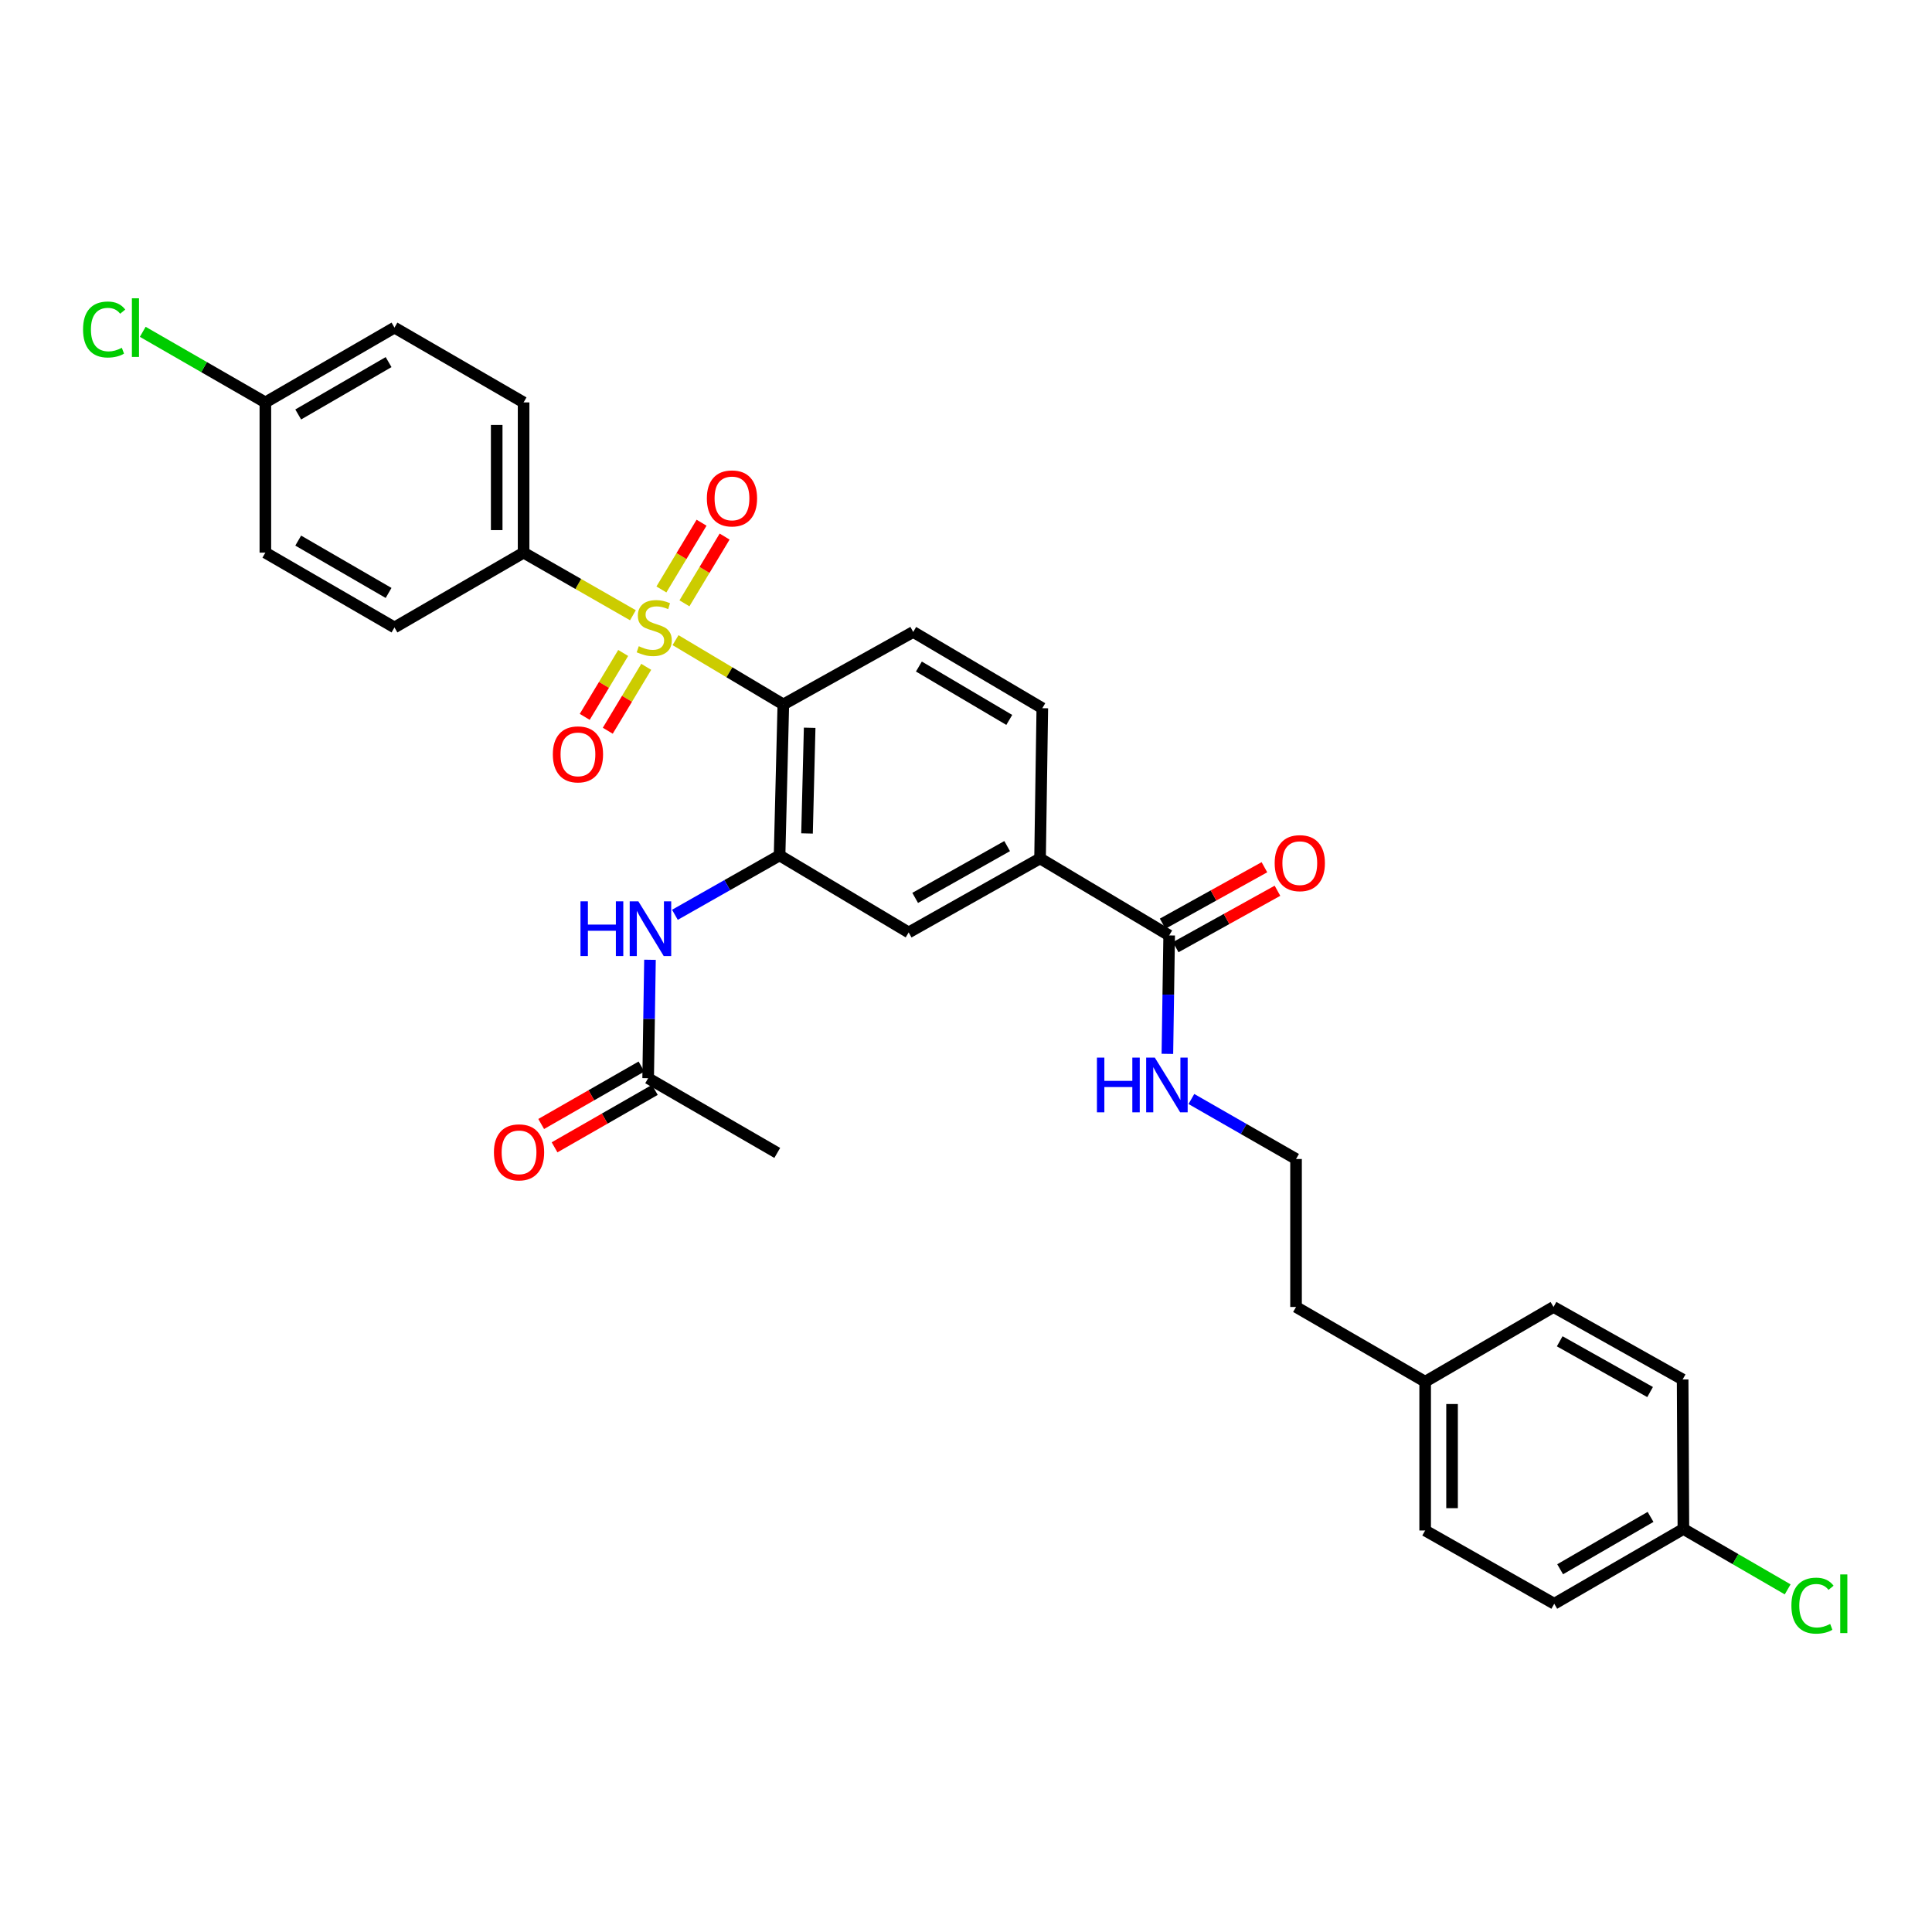 <?xml version='1.0' encoding='iso-8859-1'?>
<svg version='1.1' baseProfile='full'
              xmlns='http://www.w3.org/2000/svg'
                      xmlns:rdkit='http://www.rdkit.org/xml'
                      xmlns:xlink='http://www.w3.org/1999/xlink'
                  xml:space='preserve'
width='1000px' height='1000px' viewBox='0 0 1000 1000'>
<!-- END OF HEADER -->
<rect style='opacity:1.0;fill:#FFFFFF;stroke:none' width='1000' height='1000' x='0' y='0'> </rect>
<path class='bond-0' d='M 349.656,331.341 L 377.555,347.982' style='fill:none;fill-rule:evenodd;stroke:#CCCC00;stroke-width:6px;stroke-linecap:butt;stroke-linejoin:miter;stroke-opacity:1' />
<path class='bond-0' d='M 377.555,347.982 L 405.453,364.623' style='fill:none;fill-rule:evenodd;stroke:#000000;stroke-width:6px;stroke-linecap:butt;stroke-linejoin:miter;stroke-opacity:1' />
<path class='bond-4' d='M 327.603,318.451 L 299.308,302.252' style='fill:none;fill-rule:evenodd;stroke:#CCCC00;stroke-width:6px;stroke-linecap:butt;stroke-linejoin:miter;stroke-opacity:1' />
<path class='bond-4' d='M 299.308,302.252 L 271.013,286.052' style='fill:none;fill-rule:evenodd;stroke:#000000;stroke-width:6px;stroke-linecap:butt;stroke-linejoin:miter;stroke-opacity:1' />
<path class='bond-8' d='M 322.56,337.97 L 312.607,354.508' style='fill:none;fill-rule:evenodd;stroke:#CCCC00;stroke-width:6px;stroke-linecap:butt;stroke-linejoin:miter;stroke-opacity:1' />
<path class='bond-8' d='M 312.607,354.508 L 302.655,371.046' style='fill:none;fill-rule:evenodd;stroke:#FF0000;stroke-width:6px;stroke-linecap:butt;stroke-linejoin:miter;stroke-opacity:1' />
<path class='bond-8' d='M 334.489,345.149 L 324.537,361.687' style='fill:none;fill-rule:evenodd;stroke:#CCCC00;stroke-width:6px;stroke-linecap:butt;stroke-linejoin:miter;stroke-opacity:1' />
<path class='bond-8' d='M 324.537,361.687 L 314.584,378.225' style='fill:none;fill-rule:evenodd;stroke:#FF0000;stroke-width:6px;stroke-linecap:butt;stroke-linejoin:miter;stroke-opacity:1' />
<path class='bond-9' d='M 354.267,312.283 L 364.663,295.006' style='fill:none;fill-rule:evenodd;stroke:#CCCC00;stroke-width:6px;stroke-linecap:butt;stroke-linejoin:miter;stroke-opacity:1' />
<path class='bond-9' d='M 364.663,295.006 L 375.059,277.728' style='fill:none;fill-rule:evenodd;stroke:#FF0000;stroke-width:6px;stroke-linecap:butt;stroke-linejoin:miter;stroke-opacity:1' />
<path class='bond-9' d='M 342.337,305.105 L 352.733,287.827' style='fill:none;fill-rule:evenodd;stroke:#CCCC00;stroke-width:6px;stroke-linecap:butt;stroke-linejoin:miter;stroke-opacity:1' />
<path class='bond-9' d='M 352.733,287.827 L 363.13,270.55' style='fill:none;fill-rule:evenodd;stroke:#FF0000;stroke-width:6px;stroke-linecap:butt;stroke-linejoin:miter;stroke-opacity:1' />
<path class='bond-1' d='M 405.453,364.623 L 403.504,442.761' style='fill:none;fill-rule:evenodd;stroke:#000000;stroke-width:6px;stroke-linecap:butt;stroke-linejoin:miter;stroke-opacity:1' />
<path class='bond-1' d='M 419.079,376.691 L 417.715,431.387' style='fill:none;fill-rule:evenodd;stroke:#000000;stroke-width:6px;stroke-linecap:butt;stroke-linejoin:miter;stroke-opacity:1' />
<path class='bond-5' d='M 405.453,364.623 L 472.677,327.093' style='fill:none;fill-rule:evenodd;stroke:#000000;stroke-width:6px;stroke-linecap:butt;stroke-linejoin:miter;stroke-opacity:1' />
<path class='bond-2' d='M 403.504,442.761 L 376.42,458.13' style='fill:none;fill-rule:evenodd;stroke:#000000;stroke-width:6px;stroke-linecap:butt;stroke-linejoin:miter;stroke-opacity:1' />
<path class='bond-2' d='M 376.42,458.13 L 349.335,473.5' style='fill:none;fill-rule:evenodd;stroke:#0000FF;stroke-width:6px;stroke-linecap:butt;stroke-linejoin:miter;stroke-opacity:1' />
<path class='bond-7' d='M 403.504,442.761 L 470.325,482.626' style='fill:none;fill-rule:evenodd;stroke:#000000;stroke-width:6px;stroke-linecap:butt;stroke-linejoin:miter;stroke-opacity:1' />
<path class='bond-10' d='M 336.427,496.78 L 335.955,527.43' style='fill:none;fill-rule:evenodd;stroke:#0000FF;stroke-width:6px;stroke-linecap:butt;stroke-linejoin:miter;stroke-opacity:1' />
<path class='bond-10' d='M 335.955,527.43 L 335.483,558.08' style='fill:none;fill-rule:evenodd;stroke:#000000;stroke-width:6px;stroke-linecap:butt;stroke-linejoin:miter;stroke-opacity:1' />
<path class='bond-3' d='M 605.16,484.181 L 538.331,444.323' style='fill:none;fill-rule:evenodd;stroke:#000000;stroke-width:6px;stroke-linecap:butt;stroke-linejoin:miter;stroke-opacity:1' />
<path class='bond-12' d='M 608.536,490.269 L 634.875,475.66' style='fill:none;fill-rule:evenodd;stroke:#000000;stroke-width:6px;stroke-linecap:butt;stroke-linejoin:miter;stroke-opacity:1' />
<path class='bond-12' d='M 634.875,475.66 L 661.214,461.052' style='fill:none;fill-rule:evenodd;stroke:#FF0000;stroke-width:6px;stroke-linecap:butt;stroke-linejoin:miter;stroke-opacity:1' />
<path class='bond-12' d='M 601.784,478.093 L 628.122,463.485' style='fill:none;fill-rule:evenodd;stroke:#000000;stroke-width:6px;stroke-linecap:butt;stroke-linejoin:miter;stroke-opacity:1' />
<path class='bond-12' d='M 628.122,463.485 L 654.461,448.877' style='fill:none;fill-rule:evenodd;stroke:#FF0000;stroke-width:6px;stroke-linecap:butt;stroke-linejoin:miter;stroke-opacity:1' />
<path class='bond-14' d='M 605.16,484.181 L 604.697,514.831' style='fill:none;fill-rule:evenodd;stroke:#000000;stroke-width:6px;stroke-linecap:butt;stroke-linejoin:miter;stroke-opacity:1' />
<path class='bond-14' d='M 604.697,514.831 L 604.235,545.481' style='fill:none;fill-rule:evenodd;stroke:#0000FF;stroke-width:6px;stroke-linecap:butt;stroke-linejoin:miter;stroke-opacity:1' />
<path class='bond-15' d='M 271.013,286.052 L 271.013,208.285' style='fill:none;fill-rule:evenodd;stroke:#000000;stroke-width:6px;stroke-linecap:butt;stroke-linejoin:miter;stroke-opacity:1' />
<path class='bond-15' d='M 257.09,274.387 L 257.09,219.95' style='fill:none;fill-rule:evenodd;stroke:#000000;stroke-width:6px;stroke-linecap:butt;stroke-linejoin:miter;stroke-opacity:1' />
<path class='bond-16' d='M 271.013,286.052 L 204.176,324.765' style='fill:none;fill-rule:evenodd;stroke:#000000;stroke-width:6px;stroke-linecap:butt;stroke-linejoin:miter;stroke-opacity:1' />
<path class='bond-11' d='M 472.677,327.093 L 539.499,366.564' style='fill:none;fill-rule:evenodd;stroke:#000000;stroke-width:6px;stroke-linecap:butt;stroke-linejoin:miter;stroke-opacity:1' />
<path class='bond-11' d='M 475.619,345.001 L 522.394,372.631' style='fill:none;fill-rule:evenodd;stroke:#000000;stroke-width:6px;stroke-linecap:butt;stroke-linejoin:miter;stroke-opacity:1' />
<path class='bond-6' d='M 538.331,444.323 L 539.499,366.564' style='fill:none;fill-rule:evenodd;stroke:#000000;stroke-width:6px;stroke-linecap:butt;stroke-linejoin:miter;stroke-opacity:1' />
<path class='bond-32' d='M 538.331,444.323 L 470.325,482.626' style='fill:none;fill-rule:evenodd;stroke:#000000;stroke-width:6px;stroke-linecap:butt;stroke-linejoin:miter;stroke-opacity:1' />
<path class='bond-32' d='M 521.297,437.938 L 473.694,464.75' style='fill:none;fill-rule:evenodd;stroke:#000000;stroke-width:6px;stroke-linecap:butt;stroke-linejoin:miter;stroke-opacity:1' />
<path class='bond-13' d='M 332.023,552.04 L 306.071,566.908' style='fill:none;fill-rule:evenodd;stroke:#000000;stroke-width:6px;stroke-linecap:butt;stroke-linejoin:miter;stroke-opacity:1' />
<path class='bond-13' d='M 306.071,566.908 L 280.119,581.776' style='fill:none;fill-rule:evenodd;stroke:#FF0000;stroke-width:6px;stroke-linecap:butt;stroke-linejoin:miter;stroke-opacity:1' />
<path class='bond-13' d='M 338.944,564.12 L 312.992,578.989' style='fill:none;fill-rule:evenodd;stroke:#000000;stroke-width:6px;stroke-linecap:butt;stroke-linejoin:miter;stroke-opacity:1' />
<path class='bond-13' d='M 312.992,578.989 L 287.04,593.857' style='fill:none;fill-rule:evenodd;stroke:#FF0000;stroke-width:6px;stroke-linecap:butt;stroke-linejoin:miter;stroke-opacity:1' />
<path class='bond-29' d='M 335.483,558.08 L 402.305,596.747' style='fill:none;fill-rule:evenodd;stroke:#000000;stroke-width:6px;stroke-linecap:butt;stroke-linejoin:miter;stroke-opacity:1' />
<path class='bond-28' d='M 616.658,568.838 L 643.744,584.366' style='fill:none;fill-rule:evenodd;stroke:#0000FF;stroke-width:6px;stroke-linecap:butt;stroke-linejoin:miter;stroke-opacity:1' />
<path class='bond-28' d='M 643.744,584.366 L 670.829,599.895' style='fill:none;fill-rule:evenodd;stroke:#000000;stroke-width:6px;stroke-linecap:butt;stroke-linejoin:miter;stroke-opacity:1' />
<path class='bond-20' d='M 271.013,208.285 L 204.176,169.572' style='fill:none;fill-rule:evenodd;stroke:#000000;stroke-width:6px;stroke-linecap:butt;stroke-linejoin:miter;stroke-opacity:1' />
<path class='bond-19' d='M 204.176,324.765 L 137.354,286.052' style='fill:none;fill-rule:evenodd;stroke:#000000;stroke-width:6px;stroke-linecap:butt;stroke-linejoin:miter;stroke-opacity:1' />
<path class='bond-19' d='M 201.132,306.911 L 154.357,279.812' style='fill:none;fill-rule:evenodd;stroke:#000000;stroke-width:6px;stroke-linecap:butt;stroke-linejoin:miter;stroke-opacity:1' />
<path class='bond-17' d='M 137.354,208.285 L 137.354,286.052' style='fill:none;fill-rule:evenodd;stroke:#000000;stroke-width:6px;stroke-linecap:butt;stroke-linejoin:miter;stroke-opacity:1' />
<path class='bond-22' d='M 137.354,208.285 L 105.62,190.017' style='fill:none;fill-rule:evenodd;stroke:#000000;stroke-width:6px;stroke-linecap:butt;stroke-linejoin:miter;stroke-opacity:1' />
<path class='bond-22' d='M 105.62,190.017 L 73.887,171.748' style='fill:none;fill-rule:evenodd;stroke:#00CC00;stroke-width:6px;stroke-linecap:butt;stroke-linejoin:miter;stroke-opacity:1' />
<path class='bond-31' d='M 137.354,208.285 L 204.176,169.572' style='fill:none;fill-rule:evenodd;stroke:#000000;stroke-width:6px;stroke-linecap:butt;stroke-linejoin:miter;stroke-opacity:1' />
<path class='bond-31' d='M 154.357,214.525 L 201.132,187.426' style='fill:none;fill-rule:evenodd;stroke:#000000;stroke-width:6px;stroke-linecap:butt;stroke-linejoin:miter;stroke-opacity:1' />
<path class='bond-18' d='M 871.325,791.387 L 804.48,830.101' style='fill:none;fill-rule:evenodd;stroke:#000000;stroke-width:6px;stroke-linecap:butt;stroke-linejoin:miter;stroke-opacity:1' />
<path class='bond-18' d='M 854.321,785.146 L 807.529,812.246' style='fill:none;fill-rule:evenodd;stroke:#000000;stroke-width:6px;stroke-linecap:butt;stroke-linejoin:miter;stroke-opacity:1' />
<path class='bond-23' d='M 871.325,791.387 L 898.311,807.022' style='fill:none;fill-rule:evenodd;stroke:#000000;stroke-width:6px;stroke-linecap:butt;stroke-linejoin:miter;stroke-opacity:1' />
<path class='bond-23' d='M 898.311,807.022 L 925.296,822.656' style='fill:none;fill-rule:evenodd;stroke:#00CC00;stroke-width:6px;stroke-linecap:butt;stroke-linejoin:miter;stroke-opacity:1' />
<path class='bond-33' d='M 871.325,791.387 L 870.931,714.015' style='fill:none;fill-rule:evenodd;stroke:#000000;stroke-width:6px;stroke-linecap:butt;stroke-linejoin:miter;stroke-opacity:1' />
<path class='bond-21' d='M 737.659,715.168 L 670.829,676.486' style='fill:none;fill-rule:evenodd;stroke:#000000;stroke-width:6px;stroke-linecap:butt;stroke-linejoin:miter;stroke-opacity:1' />
<path class='bond-26' d='M 737.659,715.168 L 804.094,676.486' style='fill:none;fill-rule:evenodd;stroke:#000000;stroke-width:6px;stroke-linecap:butt;stroke-linejoin:miter;stroke-opacity:1' />
<path class='bond-27' d='M 737.659,715.168 L 737.659,792.176' style='fill:none;fill-rule:evenodd;stroke:#000000;stroke-width:6px;stroke-linecap:butt;stroke-linejoin:miter;stroke-opacity:1' />
<path class='bond-27' d='M 751.581,726.719 L 751.581,780.625' style='fill:none;fill-rule:evenodd;stroke:#000000;stroke-width:6px;stroke-linecap:butt;stroke-linejoin:miter;stroke-opacity:1' />
<path class='bond-24' d='M 870.931,714.015 L 804.094,676.486' style='fill:none;fill-rule:evenodd;stroke:#000000;stroke-width:6px;stroke-linecap:butt;stroke-linejoin:miter;stroke-opacity:1' />
<path class='bond-24' d='M 854.088,720.526 L 807.302,694.255' style='fill:none;fill-rule:evenodd;stroke:#000000;stroke-width:6px;stroke-linecap:butt;stroke-linejoin:miter;stroke-opacity:1' />
<path class='bond-25' d='M 804.48,830.101 L 737.659,792.176' style='fill:none;fill-rule:evenodd;stroke:#000000;stroke-width:6px;stroke-linecap:butt;stroke-linejoin:miter;stroke-opacity:1' />
<path class='bond-30' d='M 670.829,599.895 L 670.829,676.486' style='fill:none;fill-rule:evenodd;stroke:#000000;stroke-width:6px;stroke-linecap:butt;stroke-linejoin:miter;stroke-opacity:1' />
<path  class='atom-0' d='M 330.631 334.485
Q 330.951 334.605, 332.271 335.165
Q 333.591 335.725, 335.031 336.085
Q 336.511 336.405, 337.951 336.405
Q 340.631 336.405, 342.191 335.125
Q 343.751 333.805, 343.751 331.525
Q 343.751 329.965, 342.951 329.005
Q 342.191 328.045, 340.991 327.525
Q 339.791 327.005, 337.791 326.405
Q 335.271 325.645, 333.751 324.925
Q 332.271 324.205, 331.191 322.685
Q 330.151 321.165, 330.151 318.605
Q 330.151 315.045, 332.551 312.845
Q 334.991 310.645, 339.791 310.645
Q 343.071 310.645, 346.791 312.205
L 345.871 315.285
Q 342.471 313.885, 339.911 313.885
Q 337.151 313.885, 335.631 315.045
Q 334.111 316.165, 334.151 318.125
Q 334.151 319.645, 334.911 320.565
Q 335.711 321.485, 336.831 322.005
Q 337.991 322.525, 339.911 323.125
Q 342.471 323.925, 343.991 324.725
Q 345.511 325.525, 346.591 327.165
Q 347.711 328.765, 347.711 331.525
Q 347.711 335.445, 345.071 337.565
Q 342.471 339.645, 338.111 339.645
Q 335.591 339.645, 333.671 339.085
Q 331.791 338.565, 329.551 337.645
L 330.631 334.485
' fill='#CCCC00'/>
<path  class='atom-3' d='M 300.454 466.525
L 304.294 466.525
L 304.294 478.565
L 318.774 478.565
L 318.774 466.525
L 322.614 466.525
L 322.614 494.845
L 318.774 494.845
L 318.774 481.765
L 304.294 481.765
L 304.294 494.845
L 300.454 494.845
L 300.454 466.525
' fill='#0000FF'/>
<path  class='atom-3' d='M 330.414 466.525
L 339.694 481.525
Q 340.614 483.005, 342.094 485.685
Q 343.574 488.365, 343.654 488.525
L 343.654 466.525
L 347.414 466.525
L 347.414 494.845
L 343.534 494.845
L 333.574 478.445
Q 332.414 476.525, 331.174 474.325
Q 329.974 472.125, 329.614 471.445
L 329.614 494.845
L 325.934 494.845
L 325.934 466.525
L 330.414 466.525
' fill='#0000FF'/>
<path  class='atom-9' d='M 286.145 390.46
Q 286.145 383.66, 289.505 379.86
Q 292.865 376.06, 299.145 376.06
Q 305.425 376.06, 308.785 379.86
Q 312.145 383.66, 312.145 390.46
Q 312.145 397.34, 308.745 401.26
Q 305.345 405.14, 299.145 405.14
Q 292.905 405.14, 289.505 401.26
Q 286.145 397.38, 286.145 390.46
M 299.145 401.94
Q 303.465 401.94, 305.785 399.06
Q 308.145 396.14, 308.145 390.46
Q 308.145 384.9, 305.785 382.1
Q 303.465 379.26, 299.145 379.26
Q 294.825 379.26, 292.465 382.06
Q 290.145 384.86, 290.145 390.46
Q 290.145 396.18, 292.465 399.06
Q 294.825 401.94, 299.145 401.94
' fill='#FF0000'/>
<path  class='atom-10' d='M 365.868 257.977
Q 365.868 251.177, 369.228 247.377
Q 372.588 243.577, 378.868 243.577
Q 385.148 243.577, 388.508 247.377
Q 391.868 251.177, 391.868 257.977
Q 391.868 264.857, 388.468 268.777
Q 385.068 272.657, 378.868 272.657
Q 372.628 272.657, 369.228 268.777
Q 365.868 264.897, 365.868 257.977
M 378.868 269.457
Q 383.188 269.457, 385.508 266.577
Q 387.868 263.657, 387.868 257.977
Q 387.868 252.417, 385.508 249.617
Q 383.188 246.777, 378.868 246.777
Q 374.548 246.777, 372.188 249.577
Q 369.868 252.377, 369.868 257.977
Q 369.868 263.697, 372.188 266.577
Q 374.548 269.457, 378.868 269.457
' fill='#FF0000'/>
<path  class='atom-13' d='M 659.771 446.762
Q 659.771 439.962, 663.131 436.162
Q 666.491 432.362, 672.771 432.362
Q 679.051 432.362, 682.411 436.162
Q 685.771 439.962, 685.771 446.762
Q 685.771 453.642, 682.371 457.562
Q 678.971 461.442, 672.771 461.442
Q 666.531 461.442, 663.131 457.562
Q 659.771 453.682, 659.771 446.762
M 672.771 458.242
Q 677.091 458.242, 679.411 455.362
Q 681.771 452.442, 681.771 446.762
Q 681.771 441.202, 679.411 438.402
Q 677.091 435.562, 672.771 435.562
Q 668.451 435.562, 666.091 438.362
Q 663.771 441.162, 663.771 446.762
Q 663.771 452.482, 666.091 455.362
Q 668.451 458.242, 672.771 458.242
' fill='#FF0000'/>
<path  class='atom-14' d='M 255.654 596.448
Q 255.654 589.648, 259.014 585.848
Q 262.374 582.048, 268.654 582.048
Q 274.934 582.048, 278.294 585.848
Q 281.654 589.648, 281.654 596.448
Q 281.654 603.328, 278.254 607.248
Q 274.854 611.128, 268.654 611.128
Q 262.414 611.128, 259.014 607.248
Q 255.654 603.368, 255.654 596.448
M 268.654 607.928
Q 272.974 607.928, 275.294 605.048
Q 277.654 602.128, 277.654 596.448
Q 277.654 590.888, 275.294 588.088
Q 272.974 585.248, 268.654 585.248
Q 264.334 585.248, 261.974 588.048
Q 259.654 590.848, 259.654 596.448
Q 259.654 602.168, 261.974 605.048
Q 264.334 607.928, 268.654 607.928
' fill='#FF0000'/>
<path  class='atom-15' d='M 567.772 547.416
L 571.612 547.416
L 571.612 559.456
L 586.092 559.456
L 586.092 547.416
L 589.932 547.416
L 589.932 575.736
L 586.092 575.736
L 586.092 562.656
L 571.612 562.656
L 571.612 575.736
L 567.772 575.736
L 567.772 547.416
' fill='#0000FF'/>
<path  class='atom-15' d='M 597.732 547.416
L 607.012 562.416
Q 607.932 563.896, 609.412 566.576
Q 610.892 569.256, 610.972 569.416
L 610.972 547.416
L 614.732 547.416
L 614.732 575.736
L 610.852 575.736
L 600.892 559.336
Q 599.732 557.416, 598.492 555.216
Q 597.292 553.016, 596.932 552.336
L 596.932 575.736
L 593.252 575.736
L 593.252 547.416
L 597.732 547.416
' fill='#0000FF'/>
<path  class='atom-23' d='M 42.987 170.552
Q 42.987 163.512, 46.267 159.832
Q 49.587 156.112, 55.867 156.112
Q 61.707 156.112, 64.827 160.232
L 62.187 162.392
Q 59.907 159.392, 55.867 159.392
Q 51.587 159.392, 49.307 162.272
Q 47.067 165.112, 47.067 170.552
Q 47.067 176.152, 49.387 179.032
Q 51.747 181.912, 56.307 181.912
Q 59.427 181.912, 63.067 180.032
L 64.187 183.032
Q 62.707 183.992, 60.467 184.552
Q 58.227 185.112, 55.747 185.112
Q 49.587 185.112, 46.267 181.352
Q 42.987 177.592, 42.987 170.552
' fill='#00CC00'/>
<path  class='atom-23' d='M 68.267 154.392
L 71.947 154.392
L 71.947 184.752
L 68.267 184.752
L 68.267 154.392
' fill='#00CC00'/>
<path  class='atom-24' d='M 927.227 831.081
Q 927.227 824.041, 930.507 820.361
Q 933.827 816.641, 940.107 816.641
Q 945.947 816.641, 949.067 820.761
L 946.427 822.921
Q 944.147 819.921, 940.107 819.921
Q 935.827 819.921, 933.547 822.801
Q 931.307 825.641, 931.307 831.081
Q 931.307 836.681, 933.627 839.561
Q 935.987 842.441, 940.547 842.441
Q 943.667 842.441, 947.307 840.561
L 948.427 843.561
Q 946.947 844.521, 944.707 845.081
Q 942.467 845.641, 939.987 845.641
Q 933.827 845.641, 930.507 841.881
Q 927.227 838.121, 927.227 831.081
' fill='#00CC00'/>
<path  class='atom-24' d='M 952.507 814.921
L 956.187 814.921
L 956.187 845.281
L 952.507 845.281
L 952.507 814.921
' fill='#00CC00'/>
</svg>
